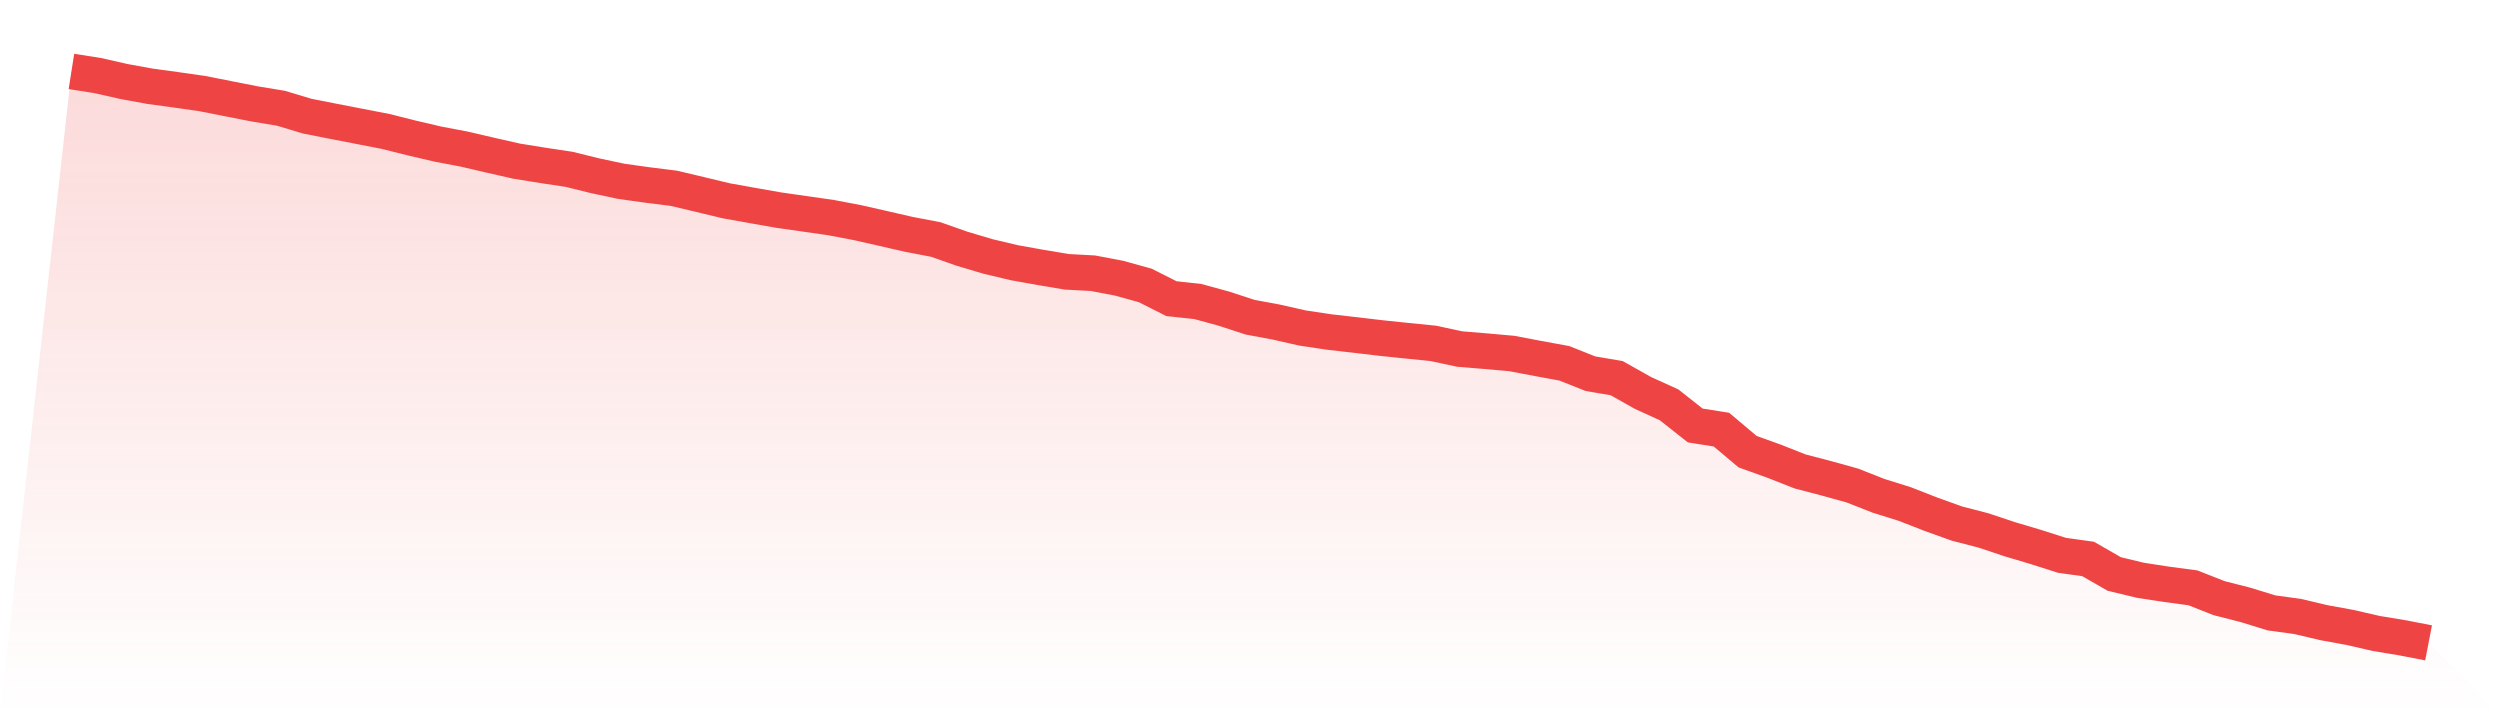 <svg viewBox="0 0 140 40" xmlns="http://www.w3.org/2000/svg">
<defs>
<linearGradient id="gradient" x1="0" x2="0" y1="0" y2="1">
<stop offset="0%" stop-color="#ef4444" stop-opacity="0.2"/>
<stop offset="100%" stop-color="#ef4444" stop-opacity="0"/>
</linearGradient>
</defs>
<path d="M4,4 L4,4 L5.467,4.231 L6.933,4.563 L8.4,4.831 L9.867,5.031 L11.333,5.241 L12.8,5.531 L14.267,5.82 L15.733,6.062 L17.2,6.504 L18.667,6.793 L20.133,7.077 L21.6,7.362 L23.067,7.73 L24.533,8.072 L26,8.35 L27.467,8.692 L28.933,9.024 L30.4,9.261 L31.867,9.482 L33.333,9.844 L34.8,10.155 L36.267,10.36 L37.733,10.544 L39.2,10.891 L40.667,11.244 L42.133,11.507 L43.6,11.765 L45.067,11.975 L46.533,12.185 L48,12.464 L49.467,12.796 L50.933,13.132 L52.4,13.411 L53.867,13.927 L55.333,14.363 L56.8,14.711 L58.267,14.974 L59.733,15.221 L61.2,15.3 L62.667,15.578 L64.133,15.984 L65.6,16.725 L67.067,16.883 L68.533,17.283 L70,17.762 L71.467,18.035 L72.933,18.367 L74.4,18.588 L75.867,18.756 L77.333,18.929 L78.8,19.082 L80.267,19.229 L81.733,19.545 L83.2,19.666 L84.667,19.797 L86.133,20.076 L87.6,20.345 L89.067,20.928 L90.533,21.176 L92,22.002 L93.467,22.67 L94.933,23.827 L96.4,24.059 L97.867,25.295 L99.333,25.821 L100.8,26.399 L102.267,26.783 L103.733,27.189 L105.2,27.767 L106.667,28.225 L108.133,28.798 L109.6,29.324 L111.067,29.703 L112.533,30.192 L114,30.629 L115.467,31.097 L116.933,31.302 L118.4,32.144 L119.867,32.496 L121.333,32.723 L122.8,32.917 L124.267,33.496 L125.733,33.869 L127.2,34.322 L128.667,34.522 L130.133,34.869 L131.6,35.137 L133.067,35.474 L134.533,35.716 L136,36 L140,40 L0,40 z" fill="url(#gradient)"/>
<path d="M4,4 L4,4 L5.467,4.231 L6.933,4.563 L8.4,4.831 L9.867,5.031 L11.333,5.241 L12.8,5.531 L14.267,5.82 L15.733,6.062 L17.2,6.504 L18.667,6.793 L20.133,7.077 L21.6,7.362 L23.067,7.73 L24.533,8.072 L26,8.35 L27.467,8.692 L28.933,9.024 L30.4,9.261 L31.867,9.482 L33.333,9.844 L34.8,10.155 L36.267,10.36 L37.733,10.544 L39.2,10.891 L40.667,11.244 L42.133,11.507 L43.6,11.765 L45.067,11.975 L46.533,12.185 L48,12.464 L49.467,12.796 L50.933,13.132 L52.4,13.411 L53.867,13.927 L55.333,14.363 L56.8,14.711 L58.267,14.974 L59.733,15.221 L61.2,15.3 L62.667,15.578 L64.133,15.984 L65.6,16.725 L67.067,16.883 L68.533,17.283 L70,17.762 L71.467,18.035 L72.933,18.367 L74.4,18.588 L75.867,18.756 L77.333,18.929 L78.8,19.082 L80.267,19.229 L81.733,19.545 L83.2,19.666 L84.667,19.797 L86.133,20.076 L87.6,20.345 L89.067,20.928 L90.533,21.176 L92,22.002 L93.467,22.67 L94.933,23.827 L96.4,24.059 L97.867,25.295 L99.333,25.821 L100.8,26.399 L102.267,26.783 L103.733,27.189 L105.2,27.767 L106.667,28.225 L108.133,28.798 L109.6,29.324 L111.067,29.703 L112.533,30.192 L114,30.629 L115.467,31.097 L116.933,31.302 L118.4,32.144 L119.867,32.496 L121.333,32.723 L122.8,32.917 L124.267,33.496 L125.733,33.869 L127.2,34.322 L128.667,34.522 L130.133,34.869 L131.6,35.137 L133.067,35.474 L134.533,35.716 L136,36" fill="none" stroke="#ef4444" stroke-width="2"/>
</svg>